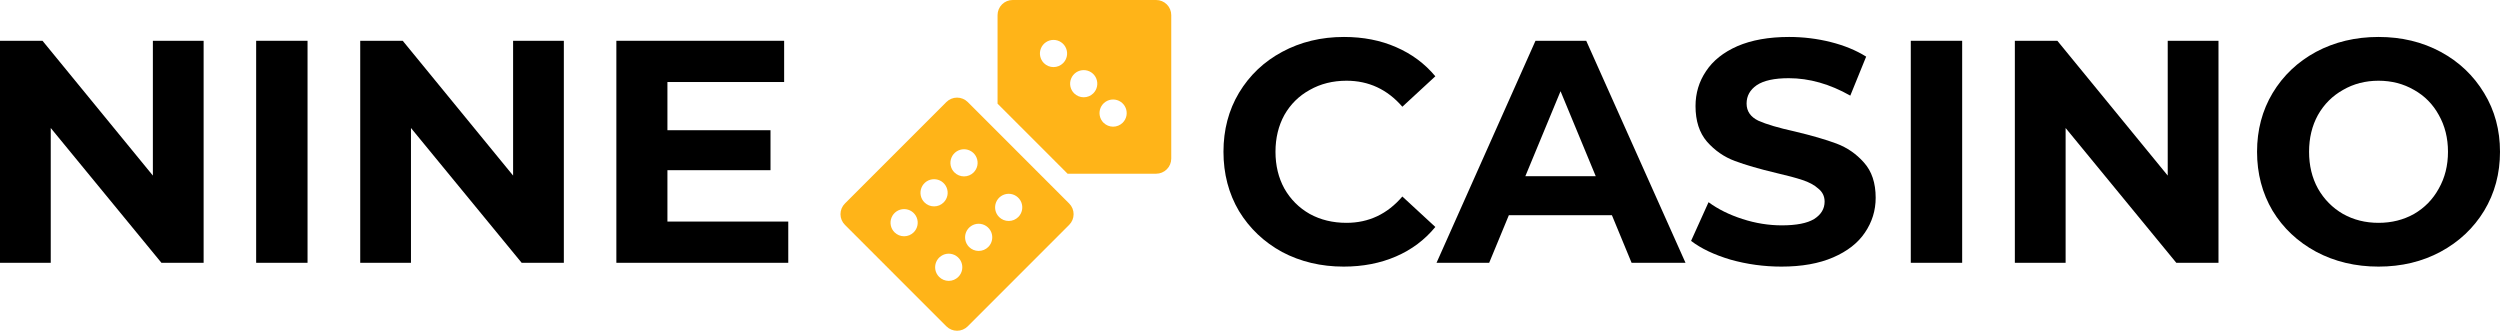<svg width="134" height="18" viewBox="0 0 134 18" fill="none" xmlns="http://www.w3.org/2000/svg">
<path d="M72.021 14.29C70.809 14.29 69.709 14.029 68.723 13.508C67.749 12.975 66.978 12.244 66.411 11.315C65.856 10.374 65.578 9.314 65.578 8.135C65.578 6.957 65.856 5.903 66.411 4.973C66.978 4.033 67.749 3.302 68.723 2.78C69.709 2.248 70.814 1.981 72.038 1.981C73.07 1.981 73.999 2.163 74.826 2.525C75.665 2.888 76.368 3.409 76.934 4.089L75.166 5.721C74.362 4.792 73.364 4.327 72.174 4.327C71.438 4.327 70.78 4.492 70.202 4.82C69.624 5.138 69.171 5.585 68.842 6.163C68.525 6.741 68.366 7.399 68.366 8.135C68.366 8.872 68.525 9.53 68.842 10.107C69.171 10.685 69.624 11.139 70.202 11.467C70.78 11.785 71.438 11.944 72.174 11.944C73.364 11.944 74.362 11.473 75.166 10.533L76.934 12.165C76.368 12.856 75.665 13.383 74.826 13.745C73.988 14.108 73.053 14.29 72.021 14.29Z" fill="black"/>
<path d="M86.399 11.536H80.874L79.82 14.086H76.998L82.302 2.186H85.022L90.343 14.086H87.453L86.399 11.536ZM85.532 9.445L83.645 4.889L81.758 9.445H85.532Z" fill="black"/>
<path d="M95.487 14.29C94.547 14.29 93.635 14.165 92.751 13.915C91.878 13.655 91.175 13.32 90.642 12.912L91.578 10.838C92.088 11.213 92.694 11.513 93.396 11.739C94.099 11.966 94.802 12.079 95.505 12.079C96.287 12.079 96.865 11.966 97.238 11.739C97.612 11.502 97.799 11.19 97.799 10.805C97.799 10.521 97.686 10.289 97.459 10.107C97.244 9.915 96.961 9.762 96.609 9.648C96.269 9.535 95.805 9.41 95.216 9.274C94.309 9.059 93.566 8.844 92.989 8.628C92.41 8.413 91.912 8.067 91.493 7.591C91.085 7.115 90.88 6.481 90.88 5.687C90.88 4.996 91.067 4.373 91.442 3.817C91.815 3.251 92.376 2.803 93.124 2.474C93.884 2.146 94.808 1.981 95.895 1.981C96.655 1.981 97.397 2.072 98.123 2.253C98.848 2.435 99.483 2.695 100.026 3.035L99.176 5.126C98.078 4.503 96.978 4.191 95.878 4.191C95.108 4.191 94.535 4.316 94.162 4.565C93.799 4.815 93.617 5.143 93.617 5.551C93.617 5.959 93.827 6.265 94.246 6.469C94.677 6.662 95.329 6.855 96.201 7.047C97.108 7.263 97.851 7.478 98.429 7.693C99.007 7.909 99.5 8.249 99.908 8.713C100.327 9.178 100.536 9.807 100.536 10.601C100.536 11.28 100.344 11.904 99.958 12.47C99.584 13.026 99.017 13.468 98.258 13.796C97.499 14.125 96.576 14.29 95.487 14.29Z" fill="black"/>
<path d="M102.418 2.186H105.172V14.086H102.418V2.186Z" fill="black"/>
<path d="M118.911 2.186V14.086H116.65L110.717 6.861V14.086H107.996V2.186H110.274L116.19 9.411V2.186H118.911Z" fill="black"/>
<path d="M127.489 14.29C126.254 14.29 125.137 14.023 124.139 13.491C123.154 12.958 122.377 12.227 121.811 11.297C121.256 10.357 120.978 9.303 120.978 8.135C120.978 6.968 121.256 5.92 121.811 4.99C122.377 4.05 123.154 3.313 124.139 2.78C125.137 2.248 126.254 1.981 127.489 1.981C128.724 1.981 129.834 2.248 130.821 2.78C131.807 3.313 132.583 4.05 133.15 4.99C133.717 5.92 134 6.968 134 8.135C134 9.303 133.717 10.357 133.15 11.297C132.583 12.227 131.807 12.958 130.821 13.491C129.834 14.023 128.724 14.29 127.489 14.29ZM127.489 11.944C128.192 11.944 128.827 11.785 129.393 11.467C129.96 11.139 130.402 10.685 130.719 10.107C131.047 9.53 131.212 8.872 131.212 8.135C131.212 7.399 131.047 6.741 130.719 6.163C130.402 5.585 129.96 5.138 129.393 4.82C128.827 4.492 128.192 4.327 127.489 4.327C126.786 4.327 126.151 4.492 125.585 4.82C125.018 5.138 124.57 5.585 124.242 6.163C123.924 6.741 123.766 7.399 123.766 8.135C123.766 8.872 123.924 9.53 124.242 10.107C124.57 10.685 125.018 11.139 125.585 11.467C126.151 11.785 126.786 11.944 127.489 11.944Z" fill="black"/>
<path d="M57.308 10.908L51.871 5.469C51.719 5.318 51.513 5.232 51.298 5.232C51.084 5.232 50.878 5.318 50.726 5.469L45.288 10.908C45.136 11.059 45.05 11.265 45.05 11.48C45.05 11.695 45.136 11.901 45.288 12.052L50.726 17.491C50.878 17.643 51.084 17.728 51.298 17.728C51.513 17.728 51.719 17.643 51.871 17.491L57.308 12.052C57.46 11.901 57.545 11.695 57.545 11.48C57.545 11.265 57.46 11.059 57.308 10.908ZM47.945 12.451C47.843 12.349 47.774 12.219 47.746 12.078C47.718 11.936 47.732 11.79 47.788 11.657C47.843 11.524 47.936 11.41 48.056 11.33C48.176 11.25 48.316 11.207 48.461 11.207C48.605 11.207 48.745 11.25 48.865 11.33C48.985 11.41 49.078 11.524 49.134 11.657C49.189 11.79 49.203 11.936 49.175 12.078C49.147 12.219 49.078 12.349 48.976 12.451C48.908 12.518 48.828 12.572 48.739 12.609C48.651 12.645 48.556 12.664 48.461 12.664C48.365 12.664 48.27 12.645 48.182 12.609C48.093 12.572 48.013 12.518 47.945 12.451ZM49.55 10.848C49.449 10.747 49.379 10.617 49.351 10.475C49.323 10.334 49.338 10.188 49.393 10.054C49.448 9.921 49.541 9.808 49.661 9.727C49.781 9.647 49.922 9.605 50.066 9.605C50.21 9.605 50.351 9.647 50.471 9.727C50.59 9.808 50.684 9.921 50.739 10.054C50.794 10.188 50.809 10.334 50.781 10.475C50.752 10.617 50.683 10.747 50.581 10.848C50.513 10.916 50.433 10.97 50.345 11.007C50.256 11.043 50.161 11.062 50.066 11.062C49.97 11.062 49.875 11.043 49.787 11.007C49.699 10.97 49.618 10.916 49.55 10.848ZM51.156 9.243C51.054 9.141 50.985 9.011 50.956 8.87C50.928 8.729 50.943 8.582 50.998 8.449C51.053 8.316 51.147 8.202 51.266 8.122C51.386 8.042 51.527 7.999 51.671 7.999C51.815 7.999 51.956 8.042 52.076 8.122C52.196 8.202 52.289 8.316 52.344 8.449C52.399 8.582 52.414 8.729 52.386 8.87C52.358 9.011 52.288 9.141 52.186 9.243C52.119 9.311 52.038 9.364 51.95 9.4C51.861 9.437 51.766 9.455 51.67 9.455C51.575 9.455 51.48 9.435 51.392 9.399C51.303 9.362 51.223 9.308 51.156 9.24V9.243ZM50.337 14.841C50.235 14.74 50.165 14.61 50.137 14.468C50.109 14.327 50.123 14.181 50.178 14.047C50.233 13.914 50.327 13.8 50.447 13.72C50.566 13.64 50.707 13.597 50.852 13.597C50.996 13.597 51.136 13.64 51.256 13.72C51.376 13.8 51.47 13.914 51.525 14.047C51.58 14.181 51.594 14.327 51.566 14.468C51.538 14.61 51.468 14.74 51.366 14.841C51.23 14.978 51.044 15.055 50.852 15.055C50.658 15.055 50.473 14.978 50.337 14.841ZM51.941 13.237C51.839 13.135 51.77 13.005 51.742 12.864C51.714 12.723 51.728 12.576 51.783 12.443C51.838 12.31 51.932 12.196 52.052 12.116C52.171 12.036 52.312 11.993 52.456 11.993C52.6 11.993 52.741 12.036 52.861 12.116C52.981 12.196 53.074 12.31 53.13 12.443C53.185 12.576 53.199 12.723 53.171 12.864C53.143 13.005 53.074 13.135 52.972 13.237C52.904 13.305 52.824 13.358 52.735 13.395C52.647 13.431 52.552 13.45 52.456 13.45C52.361 13.45 52.266 13.431 52.178 13.395C52.089 13.358 52.009 13.305 51.941 13.237ZM53.55 11.631C53.449 11.529 53.379 11.399 53.351 11.258C53.323 11.116 53.337 10.97 53.393 10.836C53.448 10.703 53.541 10.59 53.661 10.51C53.781 10.43 53.922 10.387 54.066 10.387C54.21 10.387 54.351 10.43 54.47 10.51C54.59 10.59 54.684 10.703 54.739 10.836C54.794 10.97 54.808 11.116 54.78 11.258C54.752 11.399 54.683 11.529 54.581 11.631C54.513 11.698 54.433 11.752 54.345 11.789C54.256 11.825 54.161 11.844 54.066 11.844C53.97 11.844 53.875 11.825 53.787 11.789C53.698 11.752 53.618 11.698 53.55 11.631Z" fill="#FFB418"/>
<path d="M62.779 8.501V0.81C62.779 0.595 62.694 0.389 62.542 0.237C62.39 0.085 62.184 0 61.969 0H54.279C54.064 0 53.858 0.085 53.706 0.237C53.555 0.389 53.469 0.595 53.469 0.81V5.556L57.222 9.311H61.969C62.184 9.311 62.39 9.225 62.542 9.073C62.694 8.922 62.779 8.716 62.779 8.501ZM55.953 3.383C55.851 3.281 55.782 3.151 55.754 3.009C55.726 2.868 55.74 2.722 55.795 2.589C55.85 2.455 55.944 2.342 56.063 2.262C56.183 2.181 56.324 2.139 56.468 2.139C56.612 2.139 56.753 2.181 56.873 2.262C56.993 2.342 57.086 2.455 57.141 2.589C57.197 2.722 57.211 2.868 57.183 3.009C57.155 3.151 57.085 3.281 56.983 3.383C56.916 3.45 56.836 3.504 56.747 3.541C56.659 3.577 56.564 3.596 56.468 3.596C56.373 3.596 56.278 3.577 56.189 3.541C56.101 3.504 56.021 3.45 55.953 3.383ZM57.572 5.002C57.47 4.9 57.401 4.77 57.372 4.629C57.344 4.487 57.359 4.341 57.414 4.208C57.469 4.074 57.562 3.961 57.682 3.88C57.802 3.8 57.943 3.758 58.087 3.758C58.231 3.758 58.372 3.8 58.492 3.88C58.612 3.961 58.705 4.074 58.76 4.208C58.815 4.341 58.83 4.487 58.801 4.629C58.773 4.77 58.704 4.9 58.602 5.002C58.465 5.138 58.281 5.214 58.088 5.214C57.895 5.215 57.71 5.138 57.574 5.003L57.572 5.002ZM59.147 6.577C59.045 6.475 58.976 6.346 58.948 6.204C58.92 6.063 58.934 5.916 58.989 5.783C59.044 5.65 59.138 5.536 59.257 5.456C59.377 5.376 59.518 5.333 59.662 5.333C59.806 5.333 59.947 5.376 60.067 5.456C60.187 5.536 60.28 5.65 60.335 5.783C60.391 5.916 60.405 6.063 60.377 6.204C60.349 6.346 60.279 6.475 60.177 6.577C60.041 6.713 59.856 6.79 59.663 6.79C59.471 6.79 59.286 6.714 59.149 6.578L59.147 6.577Z" fill="#FFB418"/>
<path d="M10.914 2.186V14.086H8.653L2.72 6.861V14.086H0V2.186H2.278L8.194 9.411V2.186H10.914Z" fill="black"/>
<path d="M13.73 2.186H16.484V14.086H13.73V2.186Z" fill="black"/>
<path d="M30.222 2.186V14.086H27.961L22.028 6.861V14.086H19.308V2.186H21.586L27.502 9.411V2.186H30.222Z" fill="black"/>
<path d="M42.251 11.876V14.086H33.037V2.186H42.03V4.396H35.774V6.98H41.299V9.122H35.774V11.876H42.251Z" fill="black"/>
</svg>
